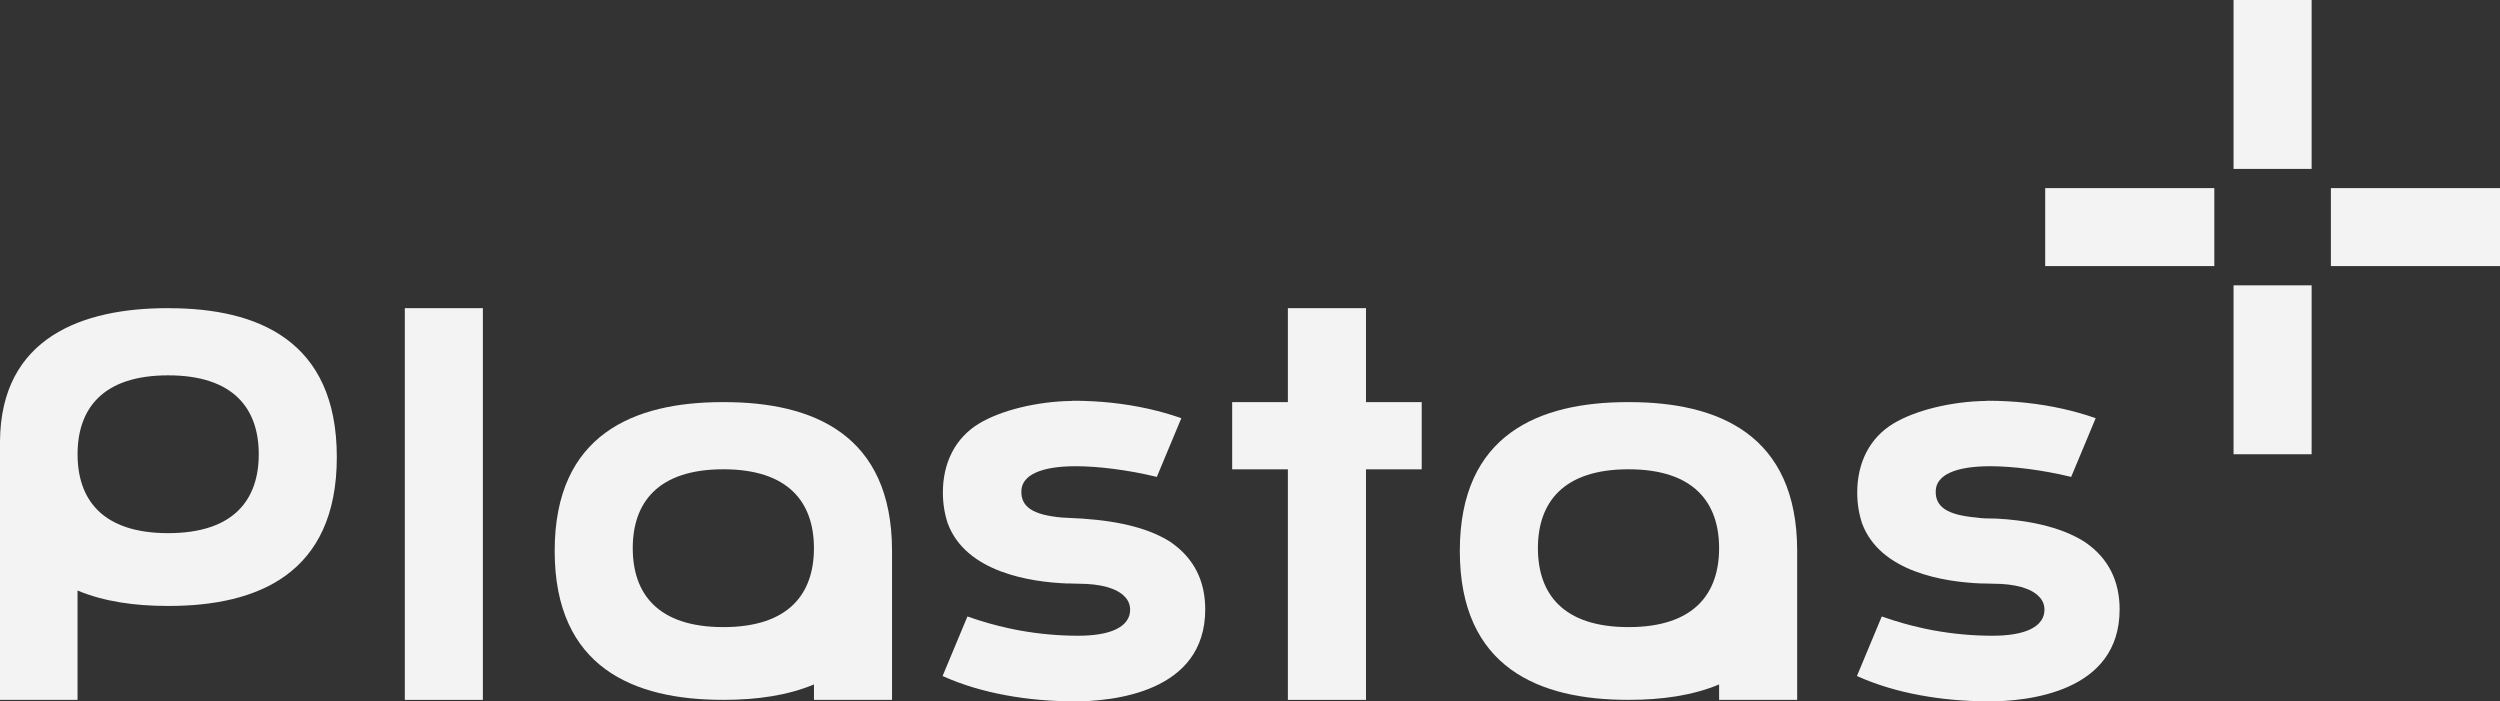 <svg width="139" height="39" viewBox="0 0 139 39" fill="none" xmlns="http://www.w3.org/2000/svg">
<rect x="0" y="0" width="139" height="39" fill="#333333" stroke="none"/>
<path d="M65.147 30.177C64.004 29.423 62.379 28.984 60.176 28.834C59.919 28.816 59.732 28.809 59.559 28.802C59.386 28.795 59.229 28.788 59.036 28.775C57.42 28.629 56.748 28.179 56.789 27.272C56.83 26.402 57.905 25.922 59.814 25.922C61.093 25.922 62.75 26.138 64.248 26.499L64.319 26.517L65.682 23.251L65.596 23.221C65.031 23.028 64.444 22.862 63.847 22.728C62.523 22.433 61.118 22.282 59.678 22.282H59.675L59.589 22.292C57.659 22.319 55.633 22.814 54.409 23.565C53.13 24.349 52.424 25.704 52.424 27.384C52.424 27.984 52.515 28.559 52.693 29.095C53.699 31.819 57.288 32.362 59.341 32.442H59.516C59.689 32.446 59.846 32.449 59.987 32.455C61.194 32.455 62.097 32.708 62.53 33.169C62.732 33.371 62.835 33.619 62.835 33.906C62.835 34.131 62.773 34.331 62.65 34.506C62.389 34.89 61.703 35.347 59.942 35.347C58.854 35.347 57.757 35.247 56.68 35.051L56.537 35.024C56.423 35.001 56.312 34.981 56.202 34.956L56.063 34.926C55.321 34.765 54.582 34.553 53.865 34.301L53.79 34.274L52.408 37.586L52.483 37.62C53.512 38.077 54.68 38.429 55.954 38.661C57.124 38.875 58.349 38.986 59.596 38.993V39H59.682C61.886 39 67.011 38.502 67.011 33.883C67.011 32.296 66.383 31.053 65.145 30.182L65.147 30.177Z" fill="#F3F3F3"/>
<path d="M115.982 30.177C114.51 29.204 112.466 28.911 111.009 28.834C110.62 28.825 110.217 28.834 109.874 28.775C108.258 28.629 107.586 28.179 107.627 27.272C107.668 26.402 108.742 25.922 110.652 25.922C111.931 25.922 113.588 26.138 115.086 26.499L115.156 26.517L116.52 23.251L116.433 23.221C115.871 23.028 115.281 22.862 114.685 22.728C113.36 22.433 111.956 22.282 110.515 22.282H110.513L110.427 22.292C108.497 22.319 106.471 22.814 105.246 23.565C103.967 24.349 103.262 25.704 103.262 27.384C103.262 27.984 103.353 28.559 103.53 29.095C104.536 31.819 108.126 32.362 110.179 32.442H110.354C110.527 32.446 110.684 32.449 110.825 32.455C112.031 32.455 112.935 32.708 113.367 33.169C113.572 33.374 113.672 33.615 113.672 33.906C113.672 34.131 113.611 34.331 113.488 34.506C113.226 34.89 112.543 35.347 110.779 35.347C109.691 35.347 108.594 35.247 107.518 35.051L107.374 35.024C107.261 35.001 107.149 34.981 107.04 34.956L106.901 34.926C106.159 34.765 105.419 34.553 104.702 34.301L104.627 34.274L103.246 37.586L103.321 37.62C104.35 38.077 105.517 38.429 106.792 38.661C107.962 38.875 109.186 38.986 110.436 38.993L110.522 39C112.725 39 117.851 38.502 117.851 33.883C117.851 32.296 117.223 31.053 115.985 30.182L115.982 30.177Z" fill="#F3F3F3"/>
<path d="M9.393 17.134H9.304C4.62 17.134 0.036 18.741 0 24.551C0 24.733 0 24.842 0 24.842V38.914H4.311V32.833C5.783 33.451 7.511 33.69 9.304 33.69H9.393C14.303 33.69 18.727 31.914 18.727 25.413C18.727 18.911 14.303 17.136 9.393 17.136V17.134ZM9.35 29.643C5.695 29.643 4.313 27.777 4.313 25.256C4.313 22.735 5.697 20.869 9.35 20.869C13.003 20.869 14.387 22.735 14.387 25.256C14.387 27.777 13.003 29.643 9.35 29.643Z" fill="#F3F3F3"/>
<path d="M26.848 17.134H22.508V38.914H26.848V17.134Z" fill="#F3F3F3"/>
<path d="M123.116 14.794V10.459H113.713V14.794H123.116Z" fill="#F3F3F3"/>
<path d="M139 14.794V10.459H129.598V14.794H139Z" fill="#F3F3F3"/>
<path d="M124.185 9.391H128.526V0H124.185V9.391Z" fill="#F3F3F3"/>
<path d="M124.185 25.256H128.526V15.865H124.185V25.256Z" fill="#F3F3F3"/>
<path d="M90.589 22.358H90.5C85.591 22.358 81.166 24.133 81.166 30.634C81.166 37.136 85.591 38.911 90.5 38.911H90.589C92.382 38.911 94.11 38.673 95.582 38.054V38.911H99.923V30.634C99.923 24.133 95.498 22.358 90.589 22.358ZM90.545 34.867C86.89 34.867 85.508 33.001 85.508 30.48C85.508 27.959 86.892 26.092 90.545 26.092C94.198 26.092 95.582 27.959 95.582 30.48C95.582 33.001 94.198 34.867 90.545 34.867Z" fill="#F3F3F3"/>
<path d="M79.047 22.358H75.949V17.134H71.606V22.358H68.509V26.095H71.606V38.914H75.949V26.095H79.047V22.358Z" fill="#F3F3F3"/>
<path d="M40.263 22.358H40.174C35.265 22.358 30.84 24.133 30.84 30.634C30.84 37.136 35.265 38.911 40.174 38.911H40.263C42.057 38.911 43.784 38.673 45.257 38.054V38.911H49.597V30.634C49.597 24.133 45.173 22.358 40.263 22.358ZM40.218 34.867C36.562 34.867 35.181 33.001 35.181 30.48C35.181 27.959 36.565 26.092 40.218 26.092C43.871 26.092 45.255 27.959 45.255 30.48C45.255 33.001 43.871 34.867 40.218 34.867Z" fill="#F3F3F3"/>
</svg>
